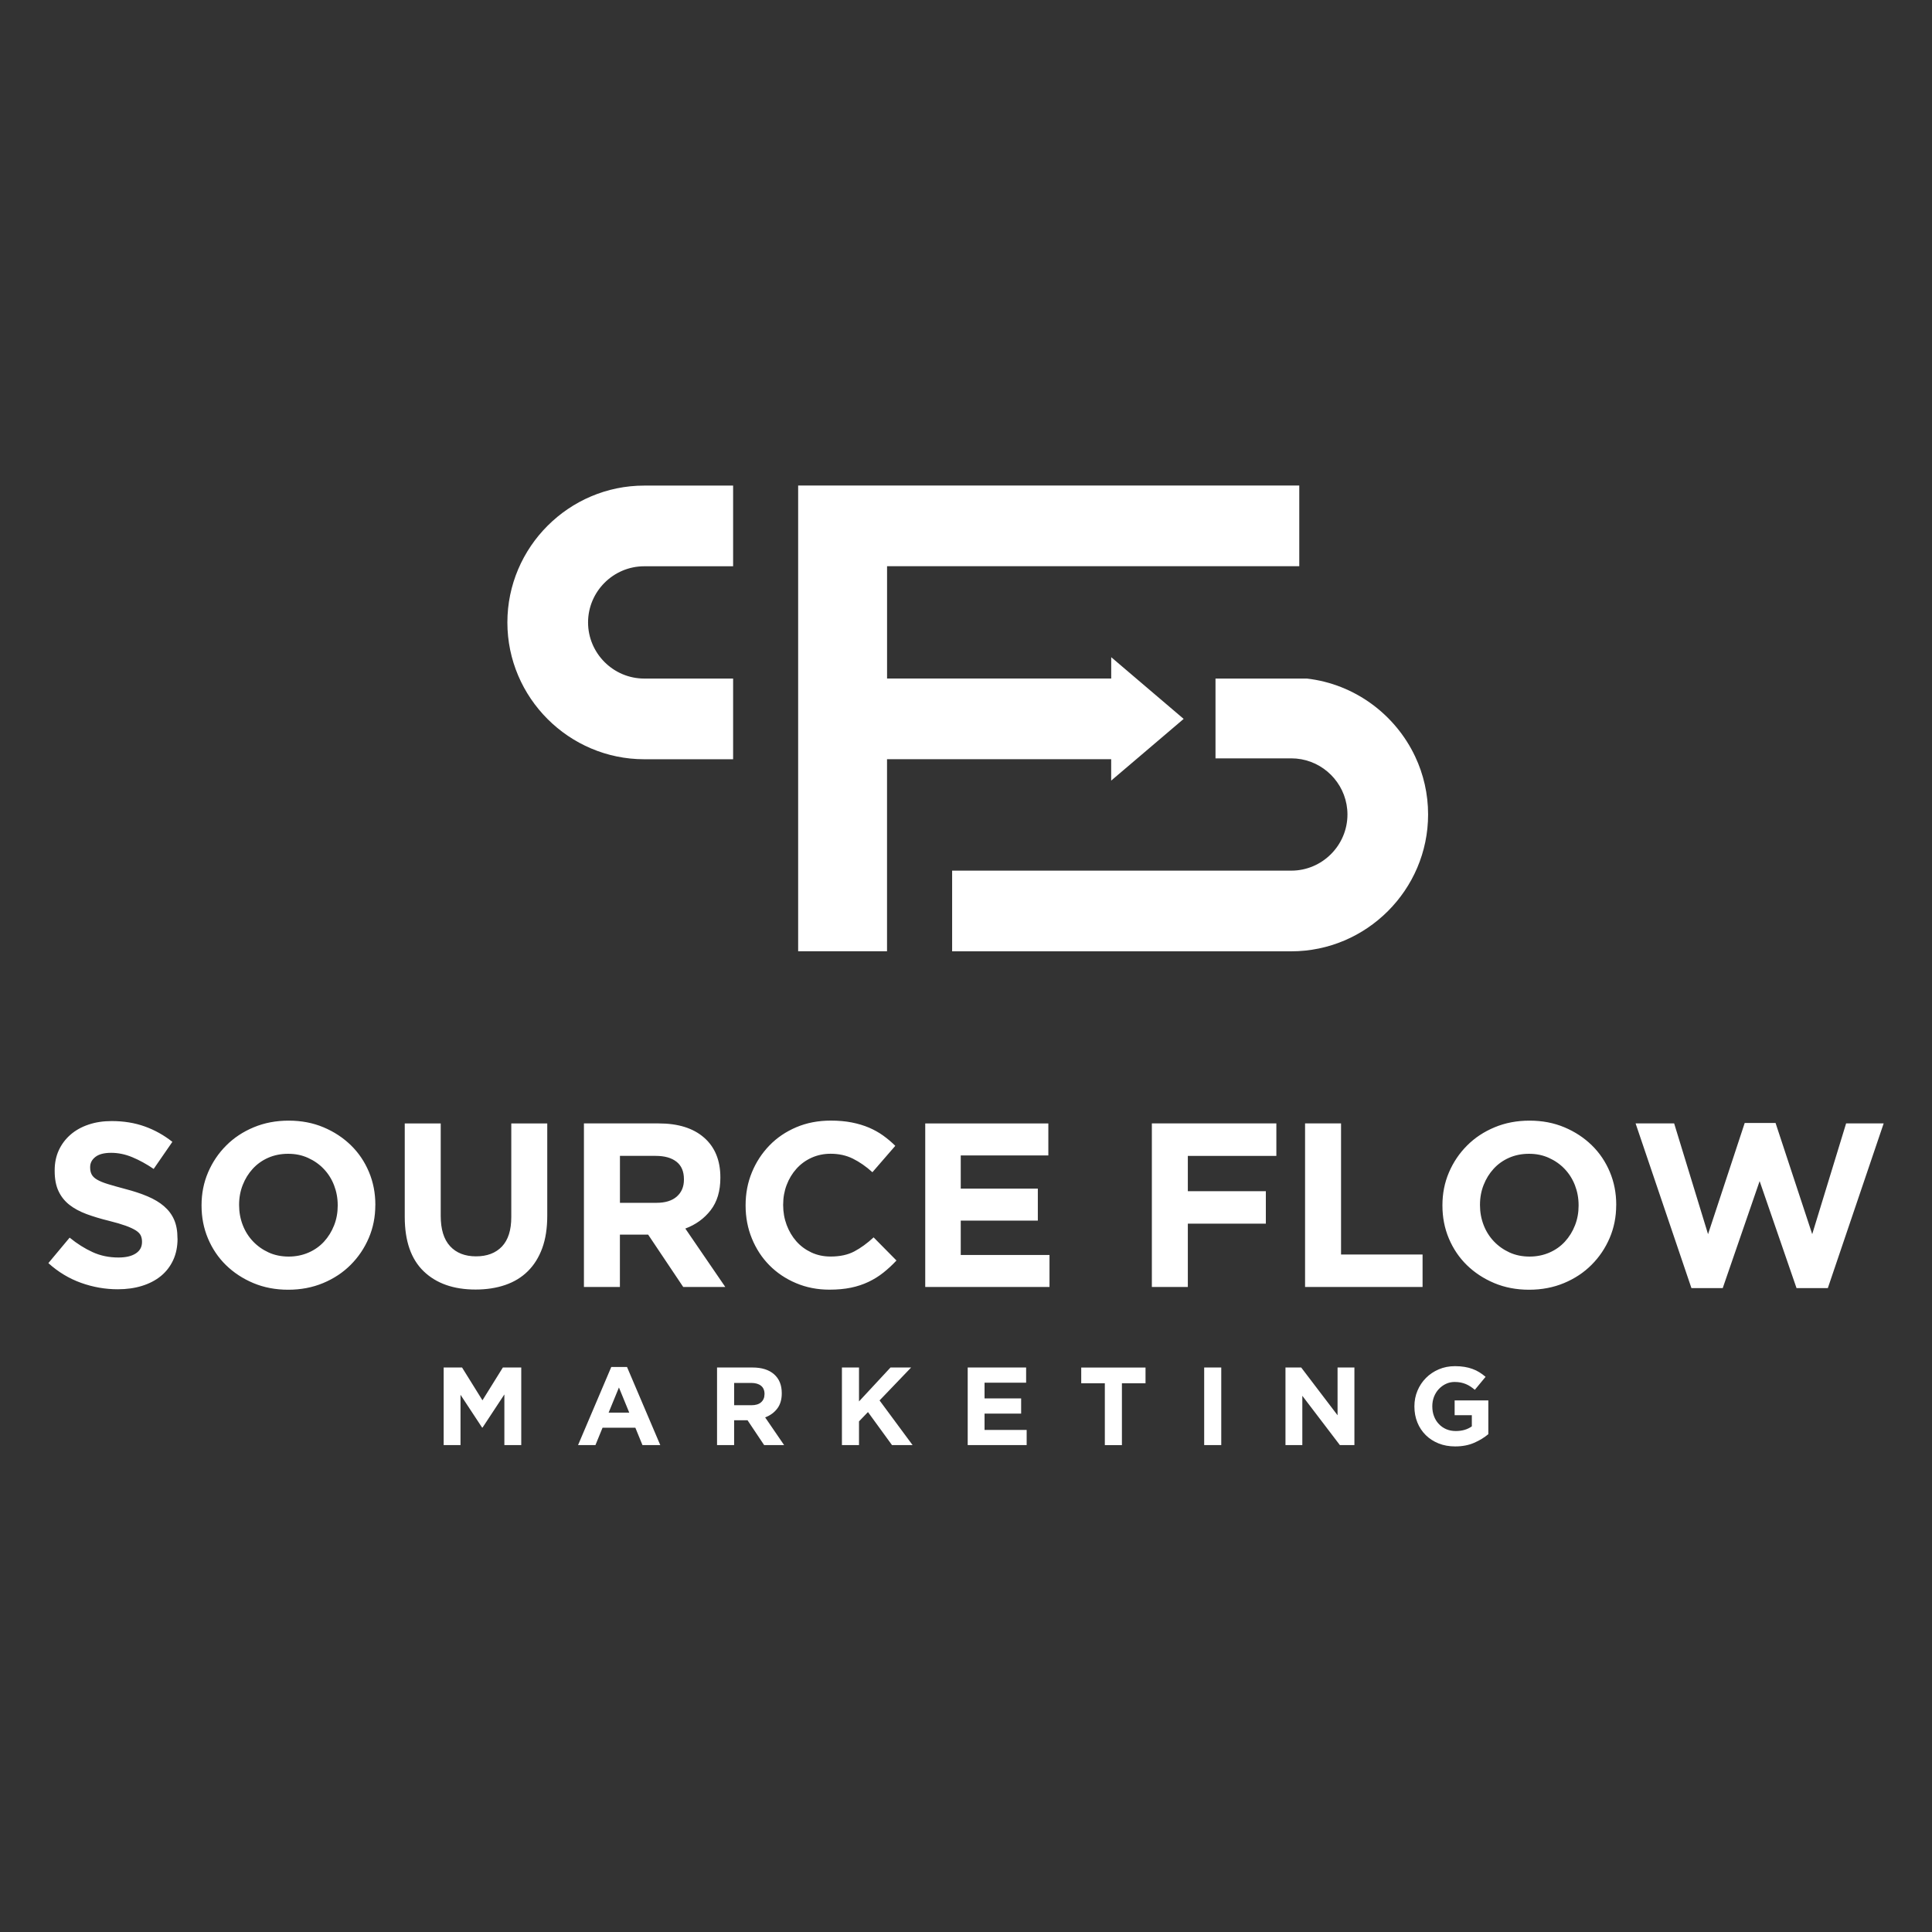 <svg xmlns="http://www.w3.org/2000/svg" id="Layer_1" data-name="Layer 1" viewBox="0 0 500 500"><rect x="0" y="0" width="500" height="500" fill="#333333" stroke="none"/><defs><style>      .cls-1 {        fill: #fff;        fill-rule: evenodd;      }    </style></defs><path class="cls-1" d="M189.73,196.49v-20.88h-23.01c-7.99,0-14.53-6.54-14.53-14.53s6.54-14.53,14.53-14.53h23.01v-20.88h-23.01c-19.48,0-35.41,15.93-35.41,35.41s15.94,35.41,35.41,35.41h23.01ZM287.57,196.49v5.53l6.5-5.53,4.97-4.23,7.29-6.21-7.29-6.21-4.98-4.24-6.48-5.52v5.52h-58.01v-29.07h106.68v-20.88h-129.69v120.54h23v-49.71h58.01ZM336.76,196.49c-.84-.15-1.7-.23-2.58-.23h-19.61v-20.65h23.65c12.39,1.42,22.89,9.31,28.02,20.18,2.15,4.56,3.35,9.64,3.35,15,0,19.48-15.94,35.41-35.41,35.41h-87.77v-20.88h87.78c7.99,0,14.53-6.54,14.53-14.53,0-7.11-5.18-13.08-11.95-14.3Z"></path><path class="cls-1" d="M45.93,320.54v-.12c0-1.85-.29-3.45-.88-4.78-.58-1.33-1.46-2.49-2.61-3.48-1.15-.99-2.57-1.83-4.24-2.54-1.67-.71-3.59-1.34-5.73-1.9-1.81-.48-3.32-.91-4.51-1.27-1.19-.36-2.13-.75-2.82-1.15-.69-.4-1.16-.86-1.42-1.36-.26-.5-.39-1.1-.39-1.78v-.12c0-1.05.45-1.92,1.36-2.63.91-.71,2.27-1.06,4.08-1.06s3.63.37,5.44,1.12c1.81.75,3.67,1.76,5.56,3.05l4.84-7.01c-2.18-1.73-4.56-3.06-7.16-3.99-2.6-.93-5.45-1.39-8.55-1.39-2.18,0-4.17.3-5.97.91-1.8.6-3.37,1.47-4.67,2.6-1.3,1.13-2.31,2.47-3.03,4.02-.72,1.55-1.08,3.29-1.08,5.23v.12c0,2.1.33,3.85,1,5.26.66,1.41,1.61,2.59,2.82,3.54,1.21.95,2.69,1.74,4.42,2.39,1.74.64,3.68,1.23,5.82,1.75,1.77.44,3.22.87,4.33,1.27,1.11.4,1.97.81,2.61,1.21.62.4,1.05.84,1.27,1.3.22.46.33,1,.33,1.6v.12c0,1.25-.53,2.23-1.6,2.93-1.07.71-2.57,1.06-4.5,1.06-2.42,0-4.65-.46-6.68-1.39-2.04-.93-4.02-2.18-5.95-3.75l-5.5,6.59c2.54,2.3,5.36,4,8.46,5.11,3.1,1.11,6.27,1.66,9.49,1.66,2.3,0,4.39-.29,6.28-.88,1.88-.58,3.52-1.43,4.88-2.54,1.36-1.11,2.42-2.48,3.18-4.11.76-1.63,1.14-3.5,1.14-5.59h0ZM97.14,311.9v-.12c0-3.02-.55-5.85-1.66-8.49-1.11-2.64-2.66-4.94-4.66-6.89-2-1.95-4.36-3.51-7.1-4.66-2.74-1.15-5.74-1.72-9.01-1.72s-6.28.57-9.04,1.72c-2.76,1.15-5.14,2.72-7.13,4.72-2,2-3.56,4.31-4.69,6.95-1.13,2.64-1.69,5.47-1.69,8.49v.12c0,3.02.55,5.85,1.66,8.49,1.11,2.64,2.66,4.94,4.65,6.89,2,1.95,4.36,3.51,7.1,4.66,2.74,1.15,5.74,1.72,9.01,1.72s6.28-.57,9.04-1.72c2.76-1.15,5.14-2.72,7.13-4.72,2-2,3.56-4.31,4.69-6.95,1.13-2.64,1.69-5.47,1.69-8.49h0ZM87.4,312.02c0,1.81-.31,3.52-.94,5.11-.63,1.59-1.49,2.99-2.6,4.2-1.11,1.21-2.45,2.16-4.02,2.84s-3.28,1.03-5.14,1.03-3.62-.35-5.17-1.06c-1.55-.71-2.9-1.66-4.05-2.87-1.15-1.21-2.04-2.62-2.66-4.23-.62-1.61-.94-3.32-.94-5.14v-.12c0-1.81.31-3.52.94-5.11.62-1.59,1.49-2.99,2.6-4.2,1.11-1.21,2.44-2.16,3.99-2.84,1.55-.68,3.27-1.03,5.17-1.03s3.57.35,5.14,1.06c1.57.71,2.93,1.66,4.08,2.87,1.15,1.21,2.04,2.62,2.66,4.23.62,1.61.94,3.32.94,5.14v.12h0ZM141.63,314.62v-23.88h-9.31v24.24c0,3.39-.81,5.92-2.42,7.62-1.61,1.69-3.85,2.54-6.71,2.54s-5.1-.88-6.71-2.63c-1.61-1.75-2.42-4.36-2.42-7.83v-23.94h-9.31v24.18c0,6.25,1.63,10.94,4.9,14.09,3.26,3.14,7.74,4.72,13.42,4.72,2.82,0,5.38-.39,7.68-1.18,2.3-.79,4.25-1.97,5.86-3.57,1.61-1.59,2.85-3.58,3.72-5.95.87-2.38,1.3-5.18,1.3-8.4h0ZM187.7,333.06l-10.34-15.11c2.7-1.01,4.89-2.59,6.56-4.75,1.67-2.16,2.51-4.95,2.51-8.37v-.12c0-4.39-1.4-7.82-4.2-10.28-2.8-2.46-6.72-3.69-11.76-3.69h-19.35v42.32h9.31v-13.54h7.31l9.07,13.54h10.88ZM177,305.31c0,1.81-.61,3.26-1.84,4.35-1.23,1.09-2.99,1.63-5.29,1.63h-9.43v-12.15h9.25c2.3,0,4.09.5,5.38,1.51,1.29,1.01,1.93,2.52,1.93,4.53v.12h0ZM232.01,326.22l-5.92-5.99c-1.65,1.53-3.31,2.74-4.99,3.63-1.67.89-3.72,1.33-6.14,1.33-1.81,0-3.48-.35-4.99-1.06-1.51-.71-2.8-1.66-3.87-2.87-1.07-1.21-1.9-2.62-2.51-4.23-.6-1.61-.91-3.32-.91-5.14v-.12c0-1.81.3-3.52.91-5.11.6-1.59,1.45-2.99,2.54-4.2,1.09-1.21,2.39-2.16,3.9-2.84s3.15-1.03,4.93-1.03c2.14,0,4.06.42,5.77,1.27,1.71.85,3.4,2.01,5.05,3.51l5.92-6.83c-.97-.97-2.02-1.85-3.14-2.66-1.13-.81-2.36-1.49-3.69-2.06-1.33-.56-2.81-1.01-4.44-1.33-1.63-.32-3.44-.48-5.41-.48-3.26,0-6.25.57-8.95,1.72-2.7,1.15-5.02,2.72-6.95,4.72-1.93,2-3.45,4.31-4.53,6.95-1.09,2.64-1.63,5.47-1.63,8.49v.12c0,3.02.54,5.86,1.63,8.52s2.6,4.97,4.53,6.92c1.93,1.95,4.23,3.5,6.89,4.62,2.66,1.13,5.54,1.69,8.65,1.69,2.06,0,3.91-.17,5.56-.51,1.65-.34,3.17-.85,4.56-1.51,1.39-.66,2.67-1.46,3.84-2.39,1.17-.93,2.3-1.97,3.39-3.14h0ZM271.61,333.06v-8.28h-22.97v-8.89h19.95v-8.28h-19.95v-8.58h22.67v-8.28h-31.86v42.32h32.16ZM330.32,299.14v-8.4h-32.22v42.32h9.31v-16.38h20.19v-8.4h-20.19v-9.13h22.91ZM368.16,333.06v-8.4h-21.1v-33.92h-9.31v42.32h30.41ZM418.28,311.9v-.12c0-3.02-.55-5.85-1.66-8.49-1.11-2.64-2.66-4.94-4.66-6.89-2-1.95-4.36-3.51-7.1-4.66-2.74-1.15-5.74-1.72-9.01-1.72s-6.28.57-9.04,1.72c-2.76,1.15-5.14,2.72-7.13,4.72-2,2-3.56,4.31-4.69,6.95-1.13,2.64-1.69,5.47-1.69,8.49v.12c0,3.02.55,5.85,1.66,8.49,1.11,2.64,2.66,4.94,4.65,6.89,2,1.95,4.36,3.51,7.1,4.66,2.74,1.15,5.74,1.72,9.01,1.72s6.28-.57,9.04-1.72c2.76-1.15,5.14-2.72,7.13-4.72,2-2,3.56-4.31,4.69-6.95,1.13-2.64,1.69-5.47,1.69-8.49h0ZM408.54,312.02c0,1.81-.31,3.52-.94,5.11-.62,1.59-1.49,2.99-2.6,4.2-1.11,1.21-2.45,2.16-4.02,2.84s-3.28,1.03-5.14,1.03-3.62-.35-5.17-1.06c-1.55-.71-2.9-1.66-4.05-2.87-1.15-1.21-2.04-2.62-2.66-4.23-.62-1.61-.94-3.32-.94-5.14v-.12c0-1.81.31-3.52.94-5.11.62-1.59,1.49-2.99,2.6-4.2,1.11-1.21,2.44-2.16,3.99-2.84,1.55-.68,3.27-1.03,5.17-1.03s3.57.35,5.14,1.06c1.57.71,2.93,1.66,4.08,2.87,1.15,1.21,2.04,2.62,2.66,4.23.62,1.61.94,3.32.94,5.14v.12h0ZM487.5,290.74h-9.73l-8.77,28.66-9.49-28.78h-7.98l-9.49,28.78-8.77-28.66h-9.98l14.45,42.62h8.1l9.55-27.69,9.55,27.69h8.1l14.45-42.62Z"></path><path class="cls-1" d="M134.9,373.99v-20.08h-4.76l-5.28,8.49-5.28-8.49h-4.76v20.08h4.36v-13.02l5.59,8.49h.11l5.65-8.58v13.11h4.36ZM170.88,373.99l-8.61-20.22h-4.07l-8.6,20.22h4.5l1.84-4.5h8.49l1.84,4.5h4.62ZM162.84,365.59h-5.33l2.67-6.51,2.67,6.51h0ZM202.93,373.99l-4.91-7.17c1.28-.48,2.32-1.23,3.11-2.25.79-1.02,1.19-2.35,1.19-3.97v-.06c0-2.08-.66-3.71-1.99-4.88-1.33-1.17-3.19-1.75-5.58-1.75h-9.18v20.08h4.42v-6.43h3.47l4.3,6.43h5.16ZM197.85,360.83c0,.86-.29,1.55-.87,2.07-.58.52-1.42.77-2.51.77h-4.47v-5.77h4.39c1.09,0,1.94.24,2.55.72.61.48.92,1.2.92,2.15v.06h0ZM236.18,373.99l-8.55-11.56,8.17-8.52h-5.34l-8.15,8.78v-8.78h-4.42v20.08h4.42v-6.14l2.32-2.41,6.22,8.55h5.31ZM265.7,373.99v-3.93h-10.9v-4.22h9.47v-3.93h-9.47v-4.07h10.76v-3.93h-15.12v20.08h15.26ZM296.46,357.99v-4.07h-16.64v4.07h6.11v16.01h4.42v-16.01h6.11ZM316.06,373.99v-20.08h-4.42v20.08h4.42ZM350.52,373.99v-20.08h-4.36v12.36l-9.41-12.36h-4.07v20.08h4.36v-12.76l9.72,12.76h3.76ZM385.18,371.15v-8.72h-8.72v3.82h4.45v2.89c-1.13.81-2.51,1.21-4.16,1.21-.9,0-1.72-.16-2.45-.47-.74-.32-1.38-.76-1.92-1.34-.55-.57-.97-1.25-1.26-2.03-.3-.77-.44-1.63-.44-2.54v-.06c0-.86.15-1.67.44-2.43.3-.76.71-1.42,1.23-1.98.53-.56,1.14-1.02,1.84-1.35.7-.33,1.45-.5,2.25-.5.57,0,1.1.05,1.58.14.48.1.92.23,1.33.4.41.17.81.38,1.19.63.38.25.76.54,1.15.86l2.78-3.36c-.52-.44-1.05-.83-1.61-1.18s-1.15-.63-1.78-.86c-.63-.23-1.31-.41-2.05-.53-.74-.12-1.55-.19-2.45-.19-1.53,0-2.94.27-4.22.82-1.28.55-2.39,1.29-3.33,2.24-.94.95-1.67,2.05-2.19,3.3-.53,1.25-.79,2.6-.79,4.03v.06c0,1.49.26,2.87.77,4.13s1.24,2.35,2.17,3.27c.93.92,2.04,1.63,3.33,2.15,1.29.52,2.72.77,4.29.77,1.84,0,3.47-.31,4.89-.93,1.43-.62,2.65-1.37,3.69-2.25Z"></path></svg>